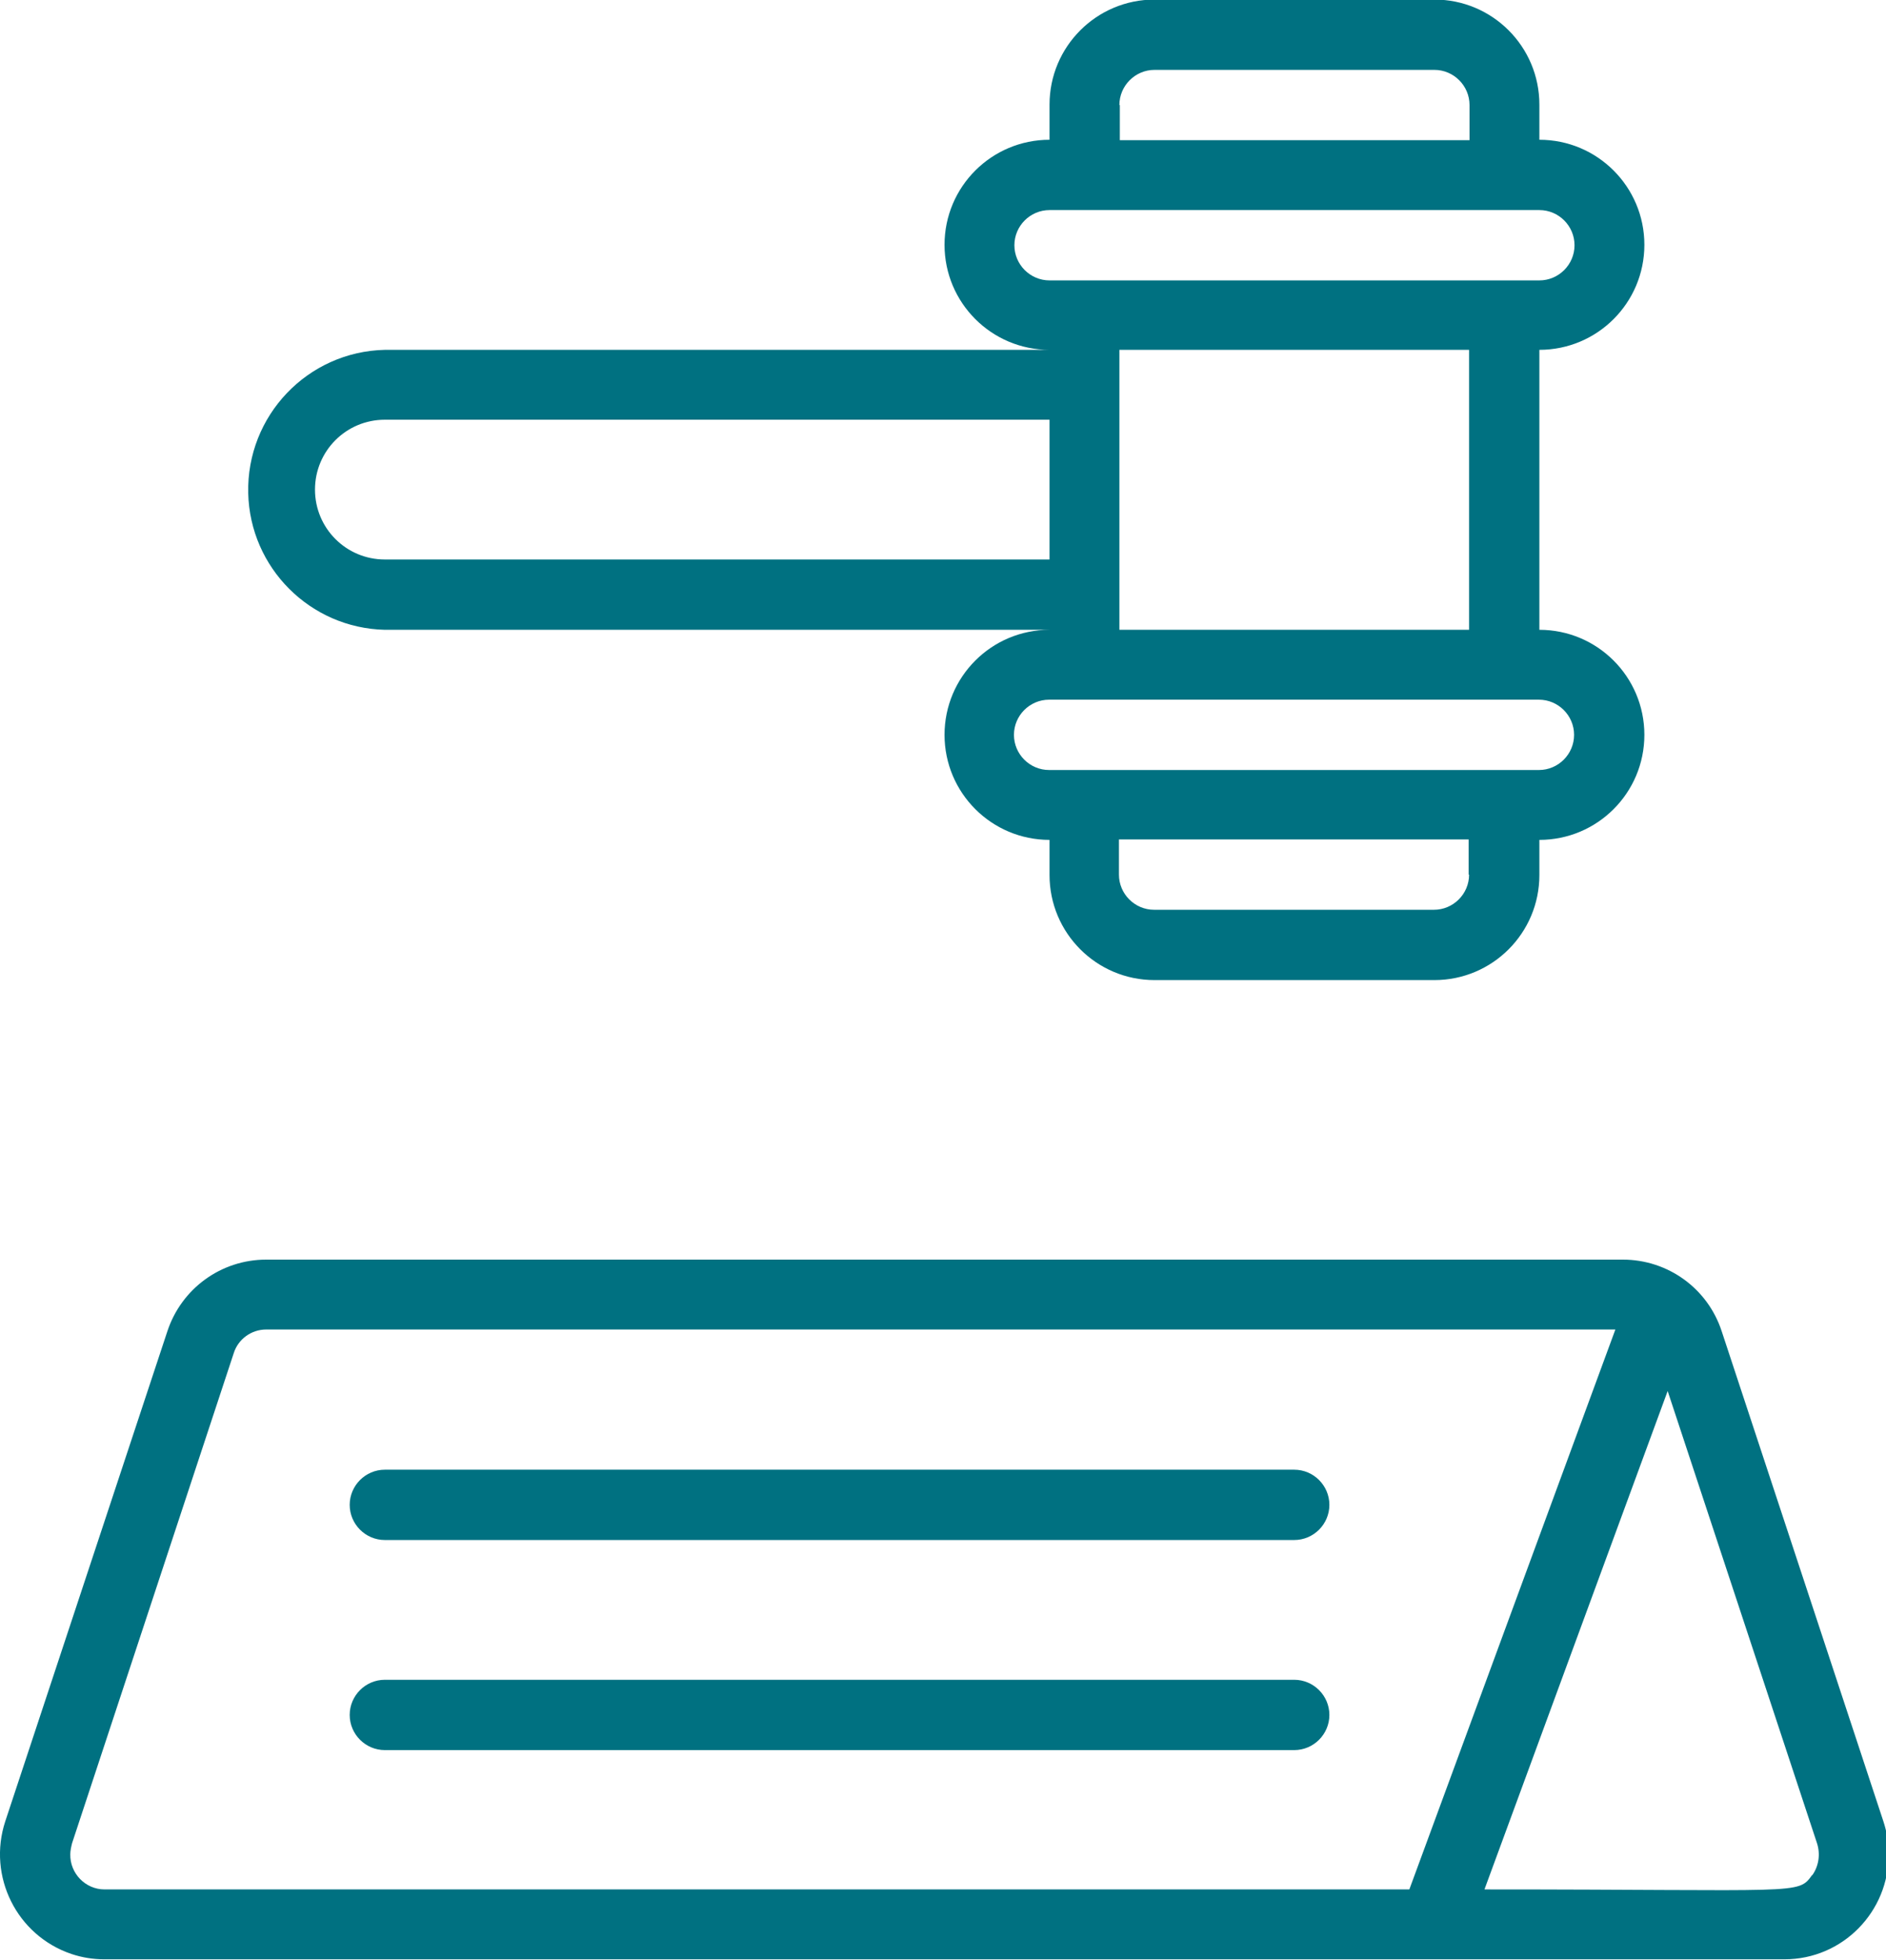 <?xml version="1.0" encoding="UTF-8"?><svg id="Livello_2" xmlns="http://www.w3.org/2000/svg" xmlns:xlink="http://www.w3.org/1999/xlink" viewBox="0 0 42.93 44.59"><defs><style>.cls-1{fill:#007181;}.cls-2,.cls-3{fill:none;}.cls-3{clip-path:url(#clippath);}</style><clipPath id="clippath"><rect class="cls-2" width="42.93" height="44.59"/></clipPath></defs><g id="Livello_1-2"><g id="Raggruppa_221"><g class="cls-3"><g id="Raggruppa_220"><path id="Tracciato_612" class="cls-1" d="m8.76,14.33h15.13c-1.32,0-2.39,1.07-2.39,2.39s1.07,2.39,2.39,2.39v.8c0,1.32,1.07,2.39,2.39,2.39h6.37c1.32,0,2.39-1.07,2.39-2.39v-.8c1.32,0,2.39-1.07,2.39-2.39s-1.07-2.39-2.39-2.39v-6.37c1.32,0,2.39-1.07,2.39-2.39s-1.07-2.39-2.39-2.39v-.8c0-1.32-1.07-2.39-2.39-2.39h-6.37c-1.32,0-2.39,1.07-2.39,2.39v.8c-1.32,0-2.39,1.07-2.39,2.39s1.07,2.39,2.39,2.39h-15.13c-1.76.04-3.15,1.5-3.11,3.26.04,1.7,1.41,3.07,3.11,3.11m24.68,5.57c0,.44-.36.8-.8.8h-6.37c-.44,0-.8-.36-.8-.8h0v-.8h7.96v.8ZM25.48,2.39c0-.44.36-.8.8-.8h6.37c.44,0,.8.36.8.8h0v.8h-7.96v-.8Zm-1.59,2.39h11.15c.44,0,.8.36.8.8s-.36.8-.8.8h-11.15c-.44,0-.8-.36-.8-.8s.36-.8.8-.8m9.55,9.55h-7.96v-6.37h7.96v6.37Zm1.59,1.59c.44,0,.8.36.8.8,0,.44-.36.8-.8.8h-11.15c-.44,0-.8-.36-.8-.8,0-.44.36-.8.8-.8h11.15Zm-26.27-6.37h15.13v3.18h-15.13c-.88,0-1.59-.71-1.59-1.59s.71-1.59,1.59-1.59"/><path id="Tracciato_613" class="cls-1" d="m42.87,41.44l-3.68-11.15c-.32-.98-1.23-1.63-2.25-1.63H6.06c-1.03,0-1.93.66-2.25,1.63L.12,41.44c-.41,1.25.26,2.6,1.51,3.02.24.08.49.12.74.12h38.25c1.32,0,2.38-1.08,2.37-2.4,0-.25-.04-.5-.12-.74m-40.49,1.55c-.44,0-.79-.37-.78-.8,0-.08.02-.17.04-.25l3.68-11.15c.1-.32.4-.54.74-.54h30.71l-4.69,12.74H2.38Zm38.87-.33c-.33.46-.23.33-7.46.33l4.17-11.34,3.4,10.29c.08.25.04.52-.11.73"/><path id="Tracciato_614" class="cls-1" d="m29.46,33.44H8.76c-.44,0-.8.36-.8.8s.36.8.8.8h20.7c.44,0,.8-.36.8-.8s-.36-.8-.8-.8"/><path id="Tracciato_615" class="cls-1" d="m29.46,38.22H8.76c-.44,0-.8.36-.8.8s.36.8.8.8h20.7c.44,0,.8-.36.8-.8s-.36-.8-.8-.8"/></g></g></g></g></svg>